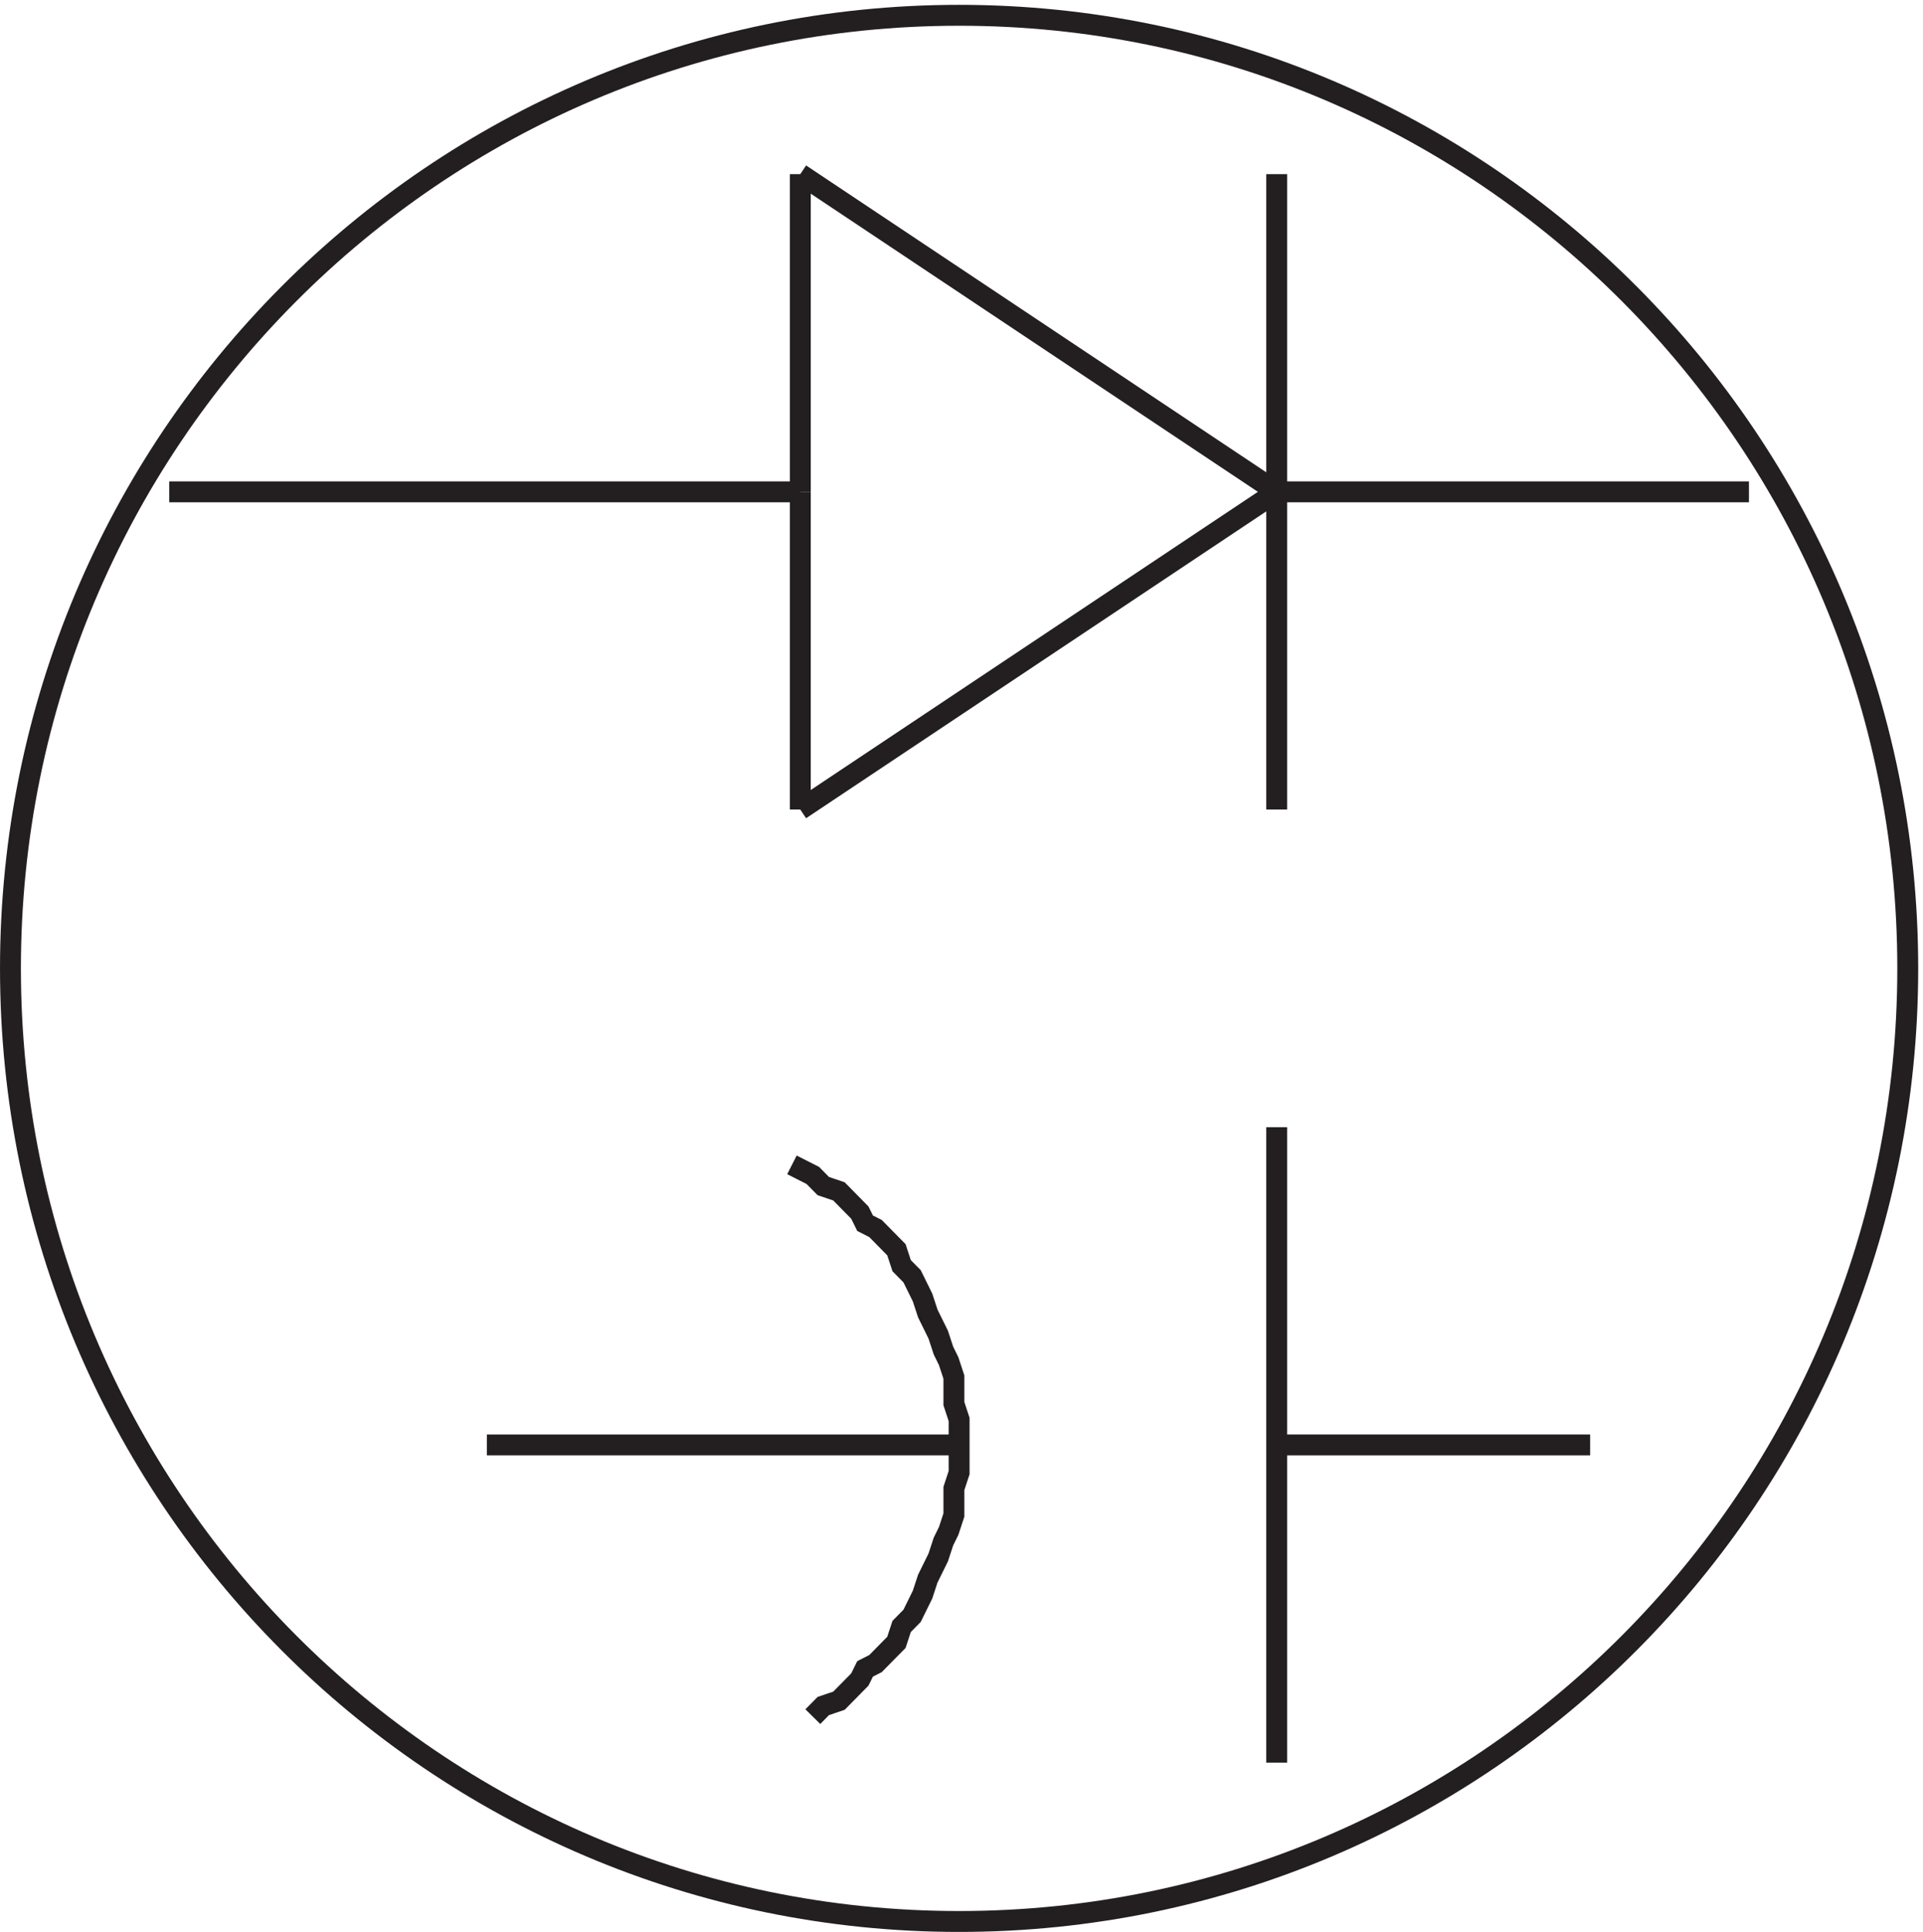 <svg xmlns="http://www.w3.org/2000/svg" xml:space="preserve" width="91.8" height="92.2"><path d="M684.332 345.664c0-188.887-152.437-342-340.5-342-188.051 0-340.5 153.113-340.5 342 0 188.883 152.449 342 340.5 342 188.063 0 340.5-153.117 340.5-342zm-397.5 171v114" style="fill:none;stroke:#231f20;stroke-width:7.5;stroke-linecap:butt;stroke-linejoin:miter;stroke-miterlimit:10;stroke-dasharray:none;stroke-opacity:1" transform="matrix(.133 0 0 -.133 .056 92.189)"/><path d="m286.832 630.664 171-114" style="fill:#1b391b;fill-opacity:1;fill-rule:evenodd;stroke:none" transform="matrix(.133 0 0 -.133 .056 92.189)"/><path d="m286.832 630.664 171-114" style="fill:none;stroke:#231f20;stroke-width:7.5;stroke-linecap:butt;stroke-linejoin:miter;stroke-miterlimit:10;stroke-dasharray:none;stroke-opacity:1" transform="matrix(.133 0 0 -.133 .056 92.189)"/><path d="m457.832 516.664-171-114" style="fill:#f04021;fill-opacity:1;fill-rule:evenodd;stroke:none" transform="matrix(.133 0 0 -.133 .056 92.189)"/><path d="m457.832 516.664-171-114m0 0v114m171 0v114m0 0v-228" style="fill:none;stroke:#231f20;stroke-width:7.5;stroke-linecap:butt;stroke-linejoin:miter;stroke-miterlimit:10;stroke-dasharray:none;stroke-opacity:1" transform="matrix(.133 0 0 -.133 .056 92.189)"/><path d="M286.832 516.664h-226.5" style="fill:#ee2c25;fill-opacity:1;fill-rule:evenodd;stroke:none" transform="matrix(.133 0 0 -.133 .056 92.189)"/><path d="M286.832 516.664h-226.5" style="fill:none;stroke:#231f20;stroke-width:7.5;stroke-linecap:butt;stroke-linejoin:miter;stroke-miterlimit:10;stroke-dasharray:none;stroke-opacity:1" transform="matrix(.133 0 0 -.133 .056 92.189)"/><path d="M457.832 516.664h169.5" style="fill:#231f20;fill-opacity:1;fill-rule:evenodd;stroke:none" transform="matrix(.133 0 0 -.133 .056 92.189)"/><path d="M457.832 516.664h169.5m-169.5-228v-228" style="fill:none;stroke:#231f20;stroke-width:7.5;stroke-linecap:butt;stroke-linejoin:miter;stroke-miterlimit:10;stroke-dasharray:none;stroke-opacity:1" transform="matrix(.133 0 0 -.133 .056 92.189)"/><path d="M457.832 174.664h112.5" style="fill:#231f20;fill-opacity:1;fill-rule:evenodd;stroke:none" transform="matrix(.133 0 0 -.133 .056 92.189)"/><path d="M457.832 174.664h112.5" style="fill:none;stroke:#231f20;stroke-width:7.5;stroke-linecap:butt;stroke-linejoin:miter;stroke-miterlimit:10;stroke-dasharray:none;stroke-opacity:1" transform="matrix(.133 0 0 -.133 .056 92.189)"/><path d="M343.832 174.664h-169.5" style="fill:#ee2c25;fill-opacity:1;fill-rule:evenodd;stroke:none" transform="matrix(.133 0 0 -.133 .056 92.189)"/><path d="M343.832 174.664h-169.5m117-97.5 3.75 3.809 5.625 1.906 7.5 7.613 1.875 3.809 3.75 1.902 7.5 7.617 1.875 5.711 3.75 3.809 1.875 3.808 1.875 3.805 1.875 5.711 1.875 3.809 1.875 3.808 1.875 5.711 1.875 3.809 1.875 5.711v9.519l1.875 5.711v19.039l-1.875 5.711v9.52l-1.875 5.711-1.875 3.808-1.875 5.711-1.875 3.809-1.875 3.808-1.875 5.711-1.875 3.809-1.875 3.805-3.75 3.808-1.875 5.711-7.5 7.617-3.75 1.903-1.875 3.808-7.5 7.617-5.625 1.903-3.75 3.808-3.75 1.903-3.75 1.902" style="fill:none;stroke:#231f20;stroke-width:7.5;stroke-linecap:butt;stroke-linejoin:miter;stroke-miterlimit:10;stroke-dasharray:none;stroke-opacity:1" transform="matrix(.133 0 0 -.133 .056 92.189)"/></svg>
